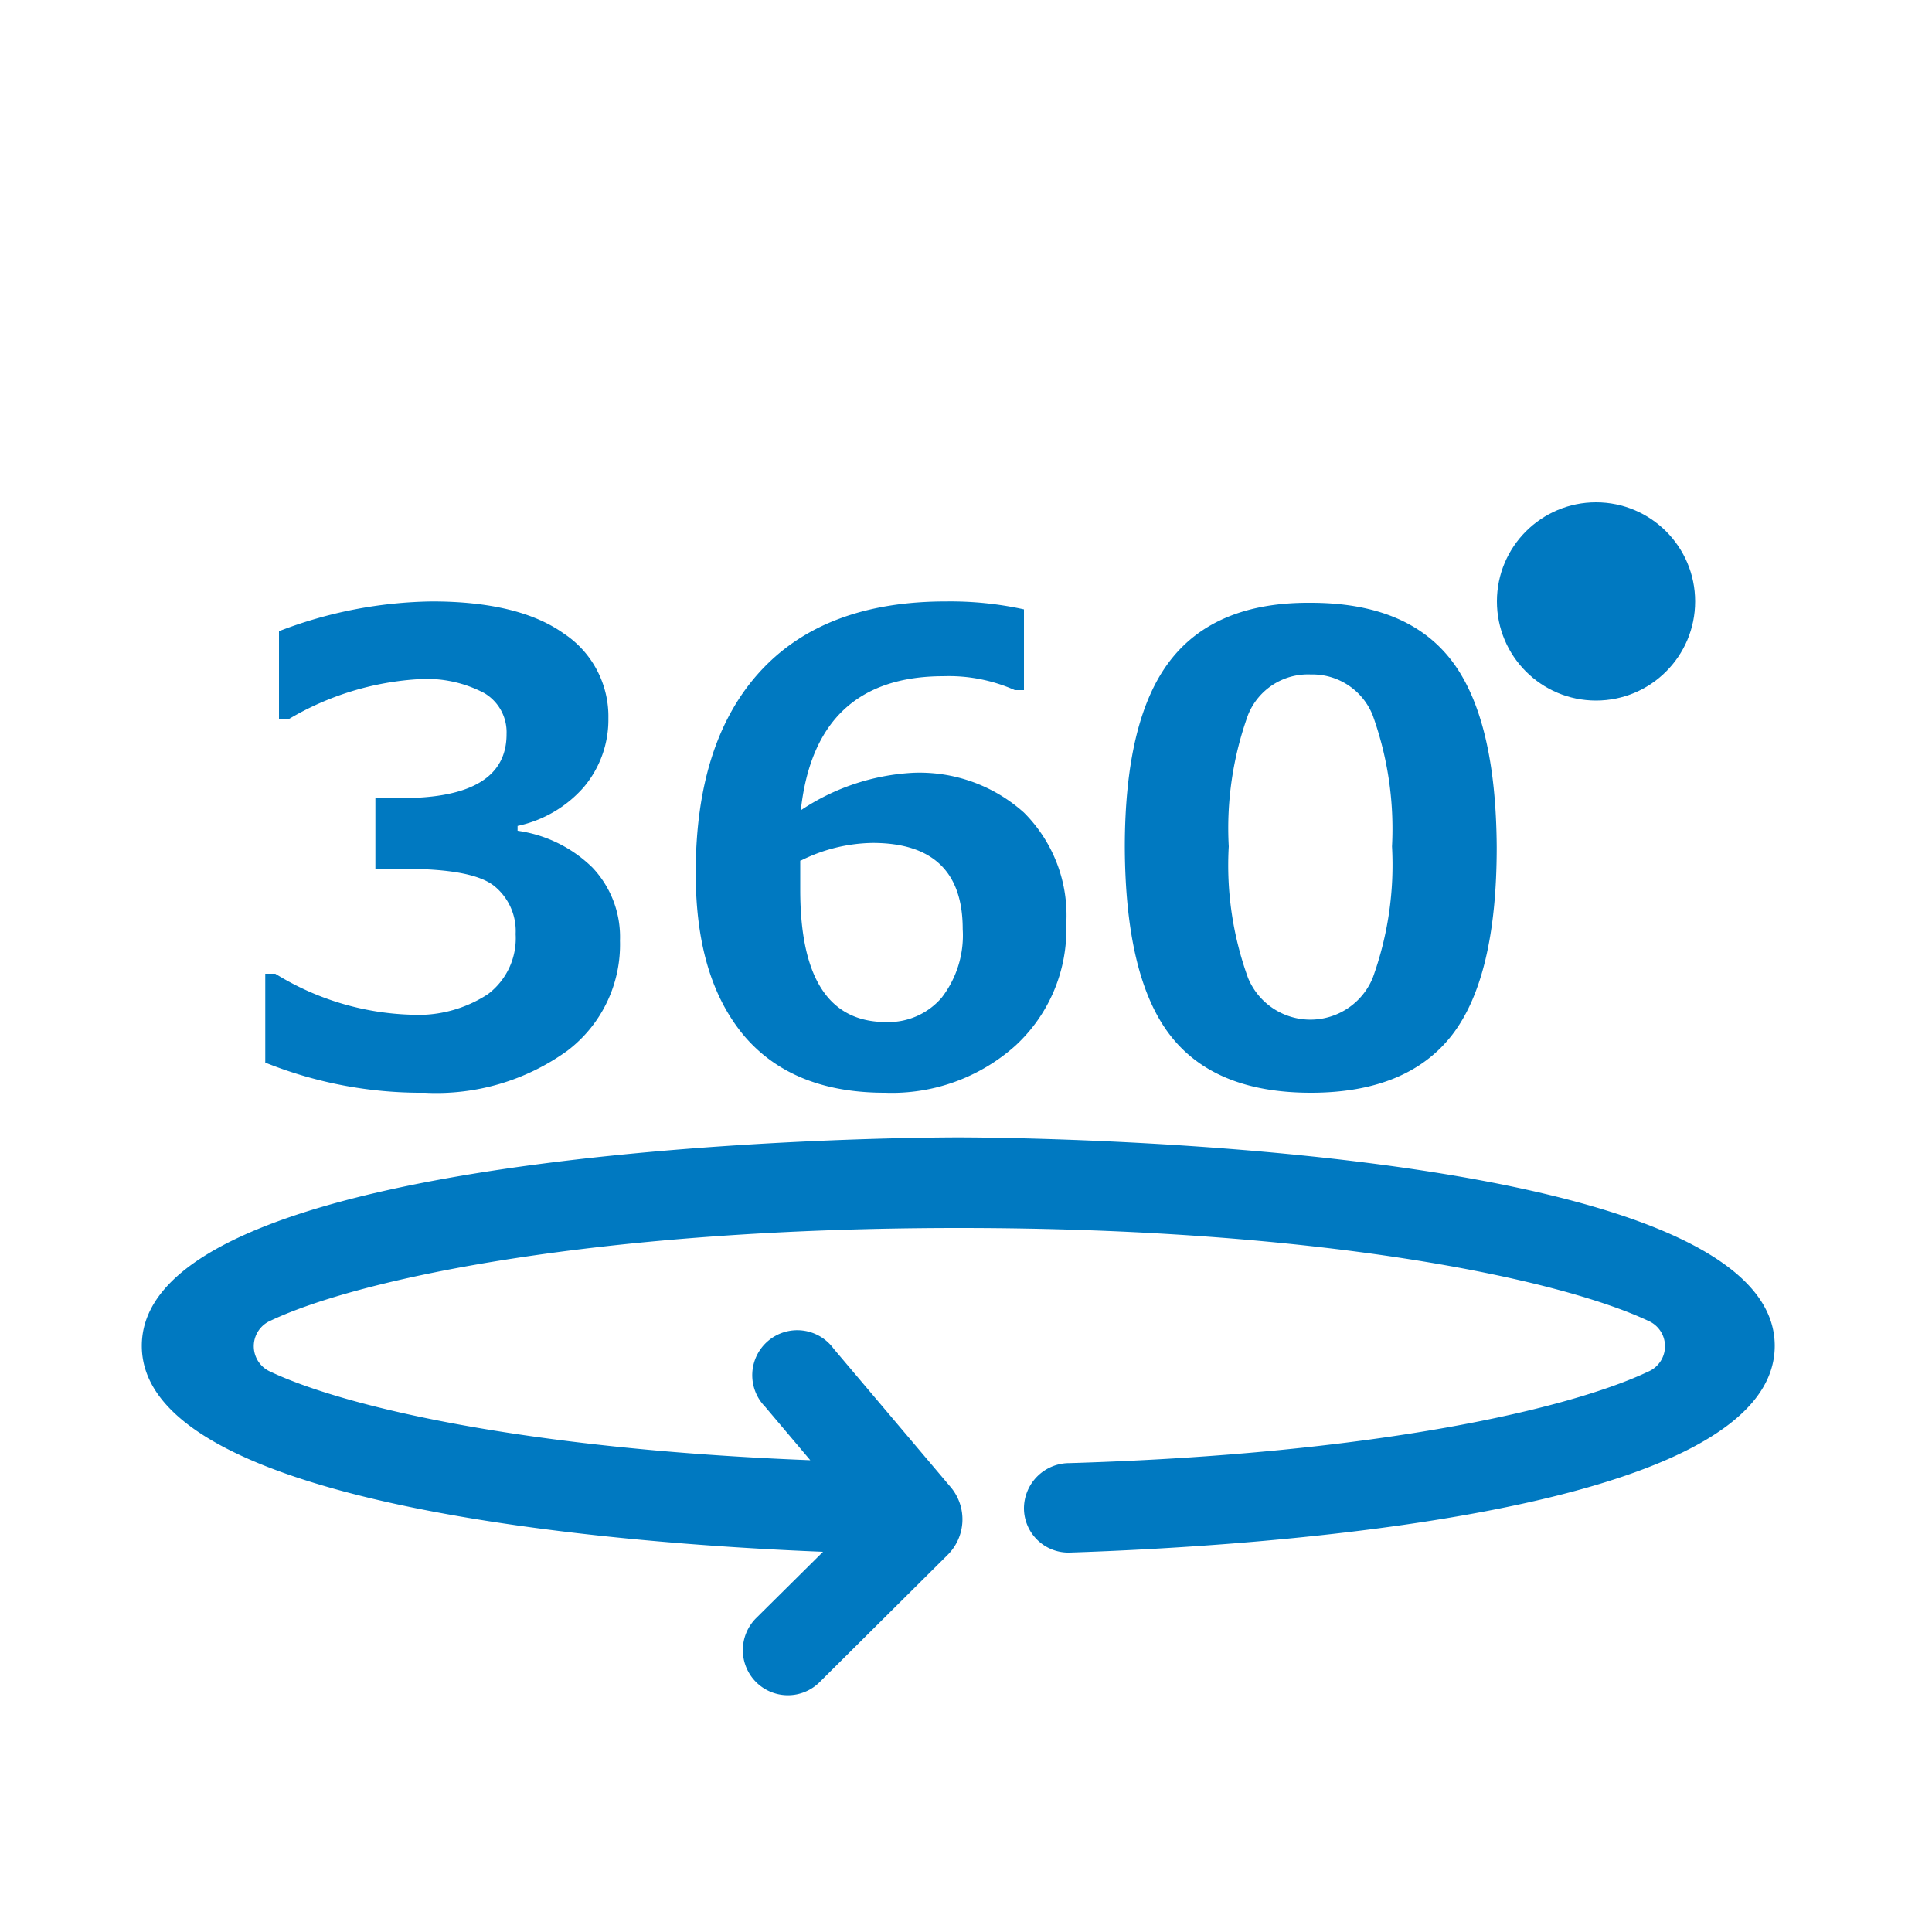 <?xml version="1.0" encoding="UTF-8"?> <svg xmlns="http://www.w3.org/2000/svg" viewBox="0 0 100 100"><defs><style>.cls-1{fill:#0079c1;}.cls-2{fill:none;}</style></defs><g id="Layer_2" data-name="Layer 2"><g id="Layer_1-2" data-name="Layer 1"><path class="cls-1" d="M49.6,58.87c-1.72,0-42.26.12-42.26,10.79C7.34,78,32.06,79.9,42.6,80.32l-3.47,3.44a2.34,2.34,0,0,0,0,3.3h0a2.33,2.33,0,0,0,3.3,0l6.64-6.6A2.59,2.59,0,0,0,49.23,77l-6.08-7.19a2.33,2.33,0,1,0-3.55,3l2.34,2.77C27.07,75,17.79,72.79,14,71a1.44,1.44,0,0,1,0-2.64c4.62-2.19,17-4.8,35.65-4.8s31,2.62,35.65,4.8a1.43,1.43,0,0,1,0,2.64c-4,1.89-13.91,4.25-29.94,4.73A2.35,2.35,0,0,0,53,78.09a2.3,2.3,0,0,0,2.37,2.27c9.7-.32,36.49-2,36.49-10.7C91.87,59,51.33,58.87,49.6,58.87Z"></path><path class="cls-1" d="M13.73,55v-4.6h.52a14.15,14.15,0,0,0,7,2.12,6.6,6.6,0,0,0,4-1.06,3.62,3.62,0,0,0,1.44-3.11,3,3,0,0,0-1.12-2.5c-.75-.59-2.31-.88-4.66-.88H19.43V41.31h1.35q5.45,0,5.44-3.32a2.35,2.35,0,0,0-1.16-2.12,6.38,6.38,0,0,0-3.33-.72,14.91,14.91,0,0,0-6.8,2.08h-.49V32.67a22.77,22.77,0,0,1,7.92-1.54c3,0,5.28.56,6.82,1.66a5.14,5.14,0,0,1,2.31,4.39,5.41,5.41,0,0,1-1.28,3.57,6.3,6.3,0,0,1-3.42,2V43a6.9,6.9,0,0,1,3.87,1.9,5.22,5.22,0,0,1,1.43,3.79,6.89,6.89,0,0,1-2.73,5.7A11.58,11.58,0,0,1,22,56.56,21.69,21.69,0,0,1,13.73,55Z"></path><path class="cls-1" d="M53,31.54v4.18h-.47A8.41,8.41,0,0,0,48.84,35q-6.63,0-7.39,6.94A11.53,11.53,0,0,1,47.25,40,8.09,8.09,0,0,1,53,42.06a7.51,7.51,0,0,1,2.19,5.76,8.18,8.18,0,0,1-2.63,6.3,9.59,9.59,0,0,1-6.76,2.44q-4.76,0-7.27-2.93c-1.68-2-2.52-4.76-2.52-8.45q0-6.78,3.33-10.42T49,31.13A17.74,17.74,0,0,1,53,31.54Zm-11.58,13,0,.66c0,.36,0,.65,0,.86q0,6.84,4.44,6.84a3.63,3.63,0,0,0,2.88-1.26,5.27,5.27,0,0,0,1.09-3.55q0-4.45-4.65-4.46A8.55,8.55,0,0,0,41.44,44.55Z"></path><path class="cls-1" d="M67.85,56.56q-5,0-7.3-3t-2.33-9.7q0-6.62,2.34-9.66t7.29-3q5,0,7.29,3t2.33,9.65q0,6.74-2.32,9.73C73.61,55.56,71.17,56.56,67.85,56.56Zm0-21.65A3.34,3.34,0,0,0,64.6,37a17.27,17.27,0,0,0-1,6.81,17.09,17.09,0,0,0,1,6.81,3.49,3.49,0,0,0,6.45,0,17.19,17.19,0,0,0,1-6.81,17.38,17.38,0,0,0-1-6.79A3.36,3.36,0,0,0,67.85,34.91Z"></path><circle class="cls-1" cx="82.61" cy="31.13" r="5.13"></circle><rect id="Rectangle_64" data-name="Rectangle 64" class="cls-2" width="100" height="100"></rect></g></g></svg> 